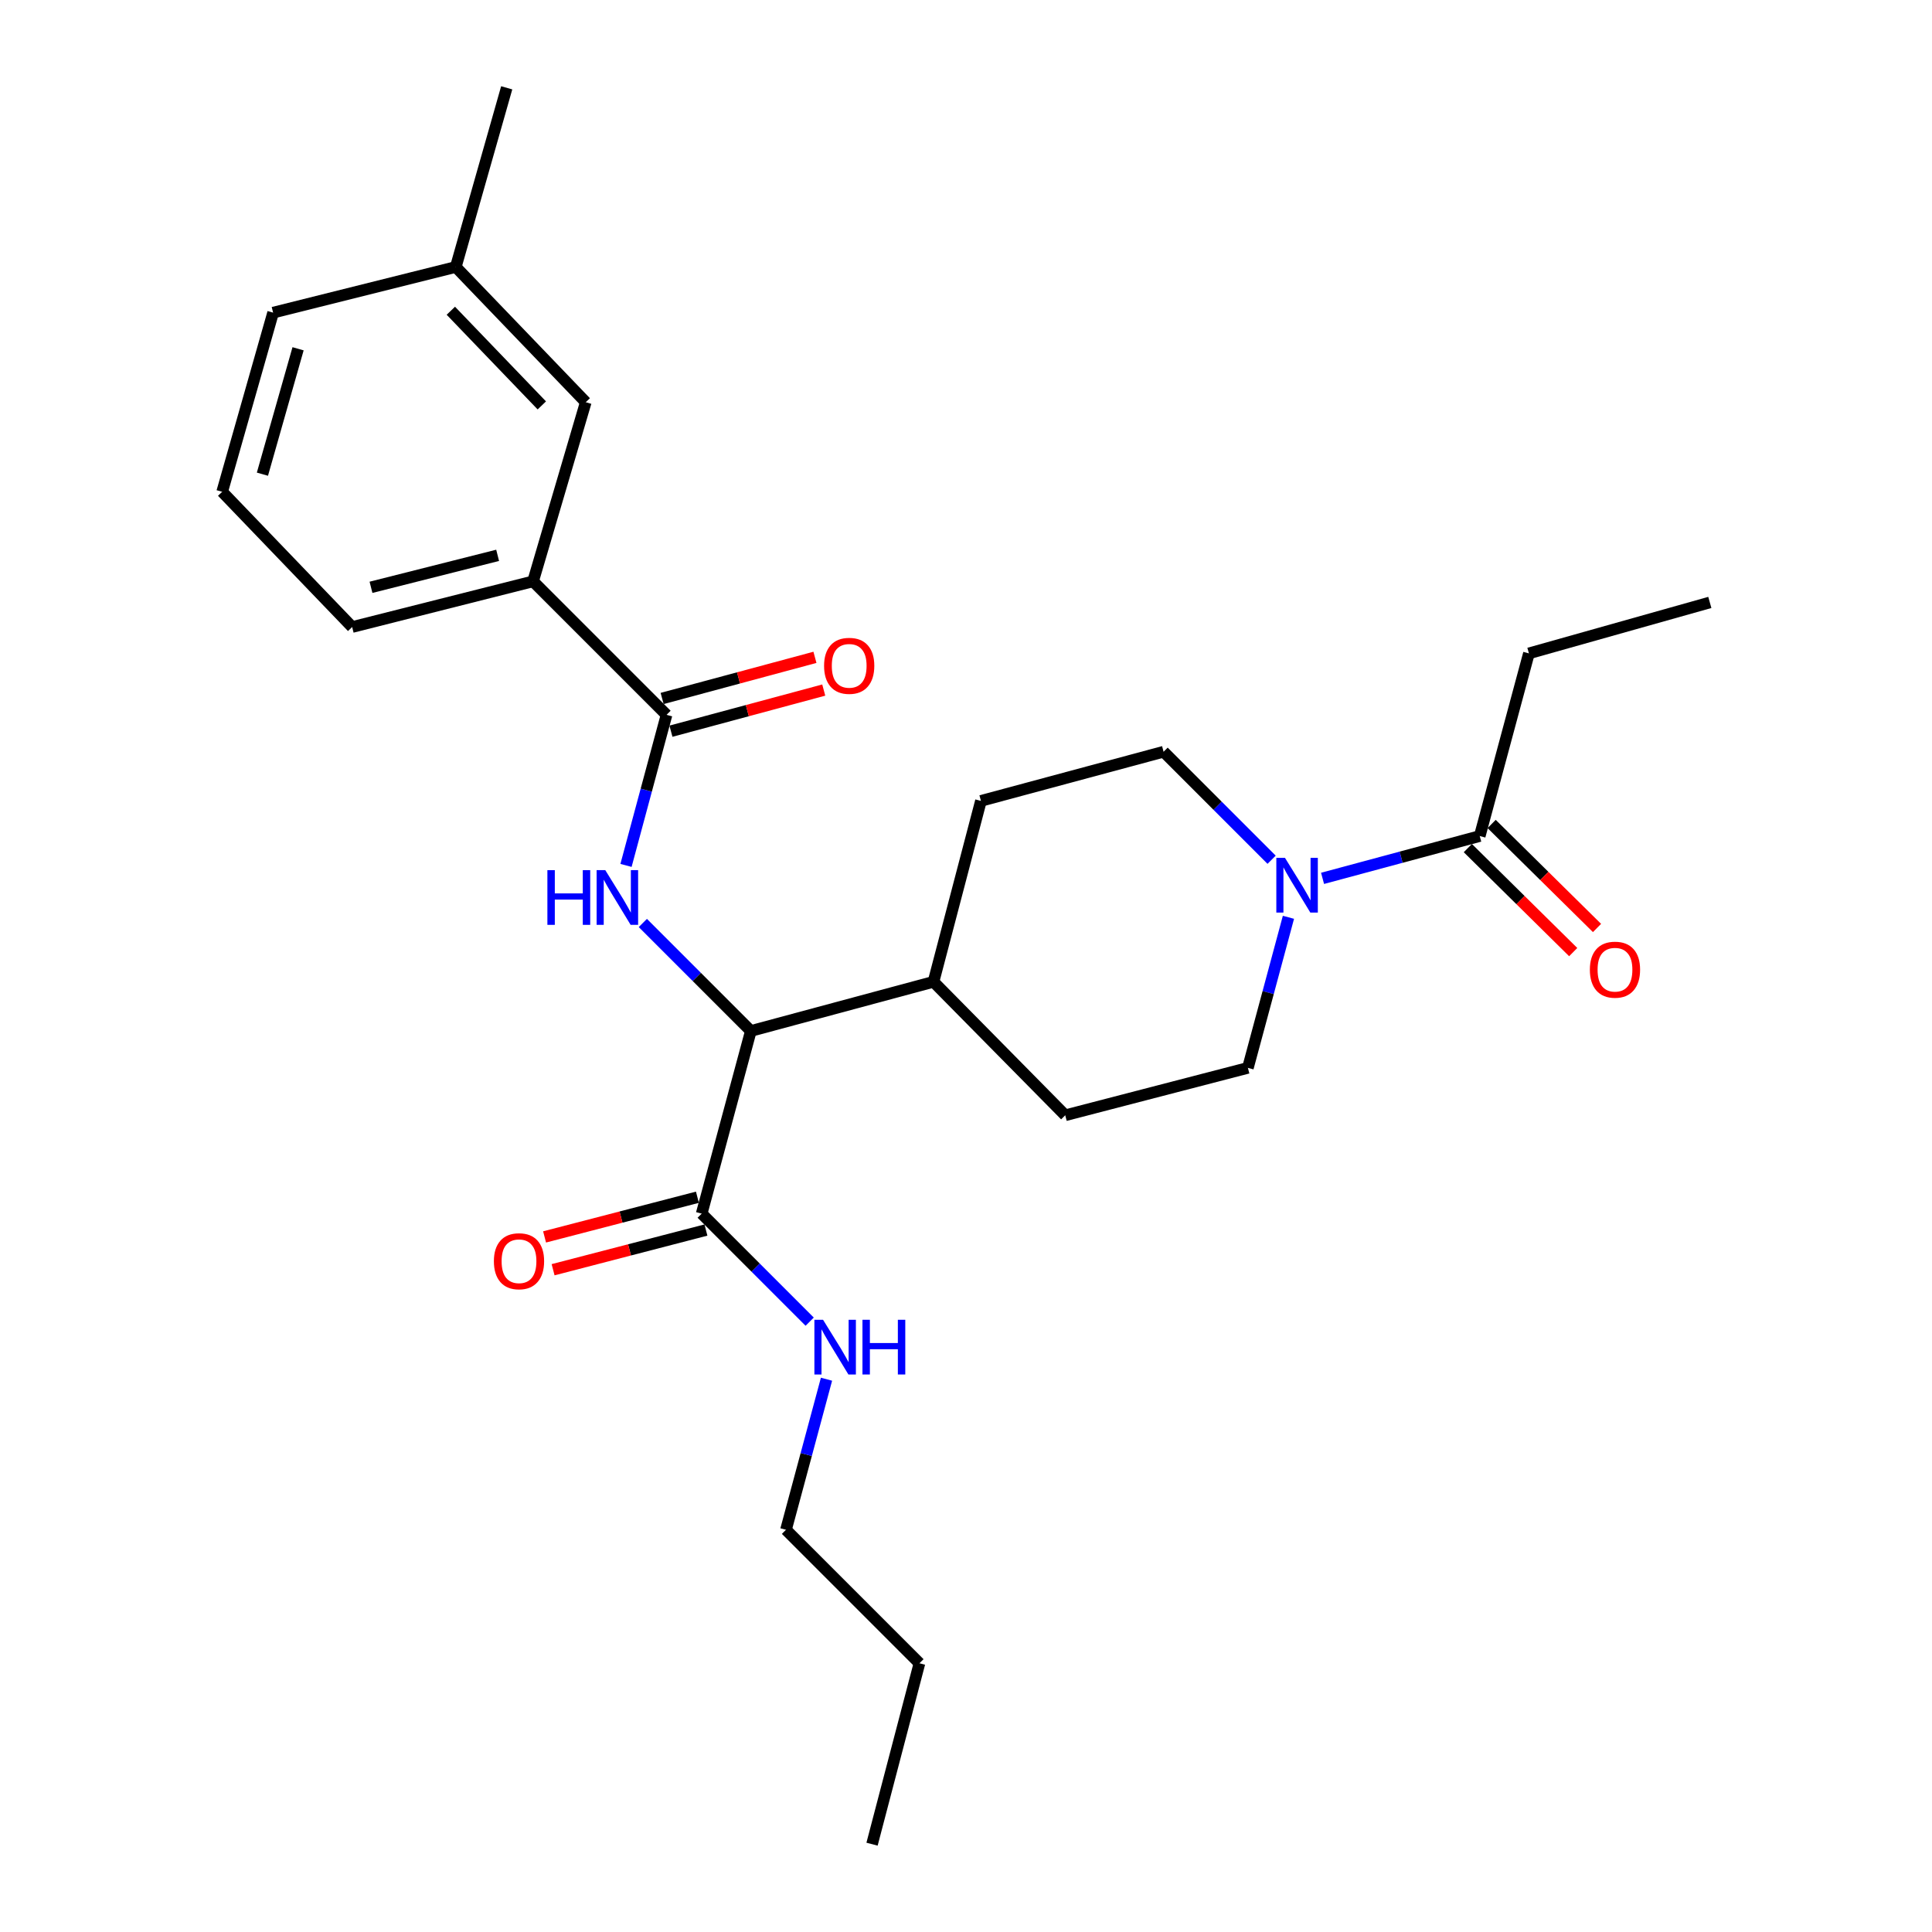 <?xml version='1.0' encoding='iso-8859-1'?>
<svg version='1.1' baseProfile='full'
              xmlns='http://www.w3.org/2000/svg'
                      xmlns:rdkit='http://www.rdkit.org/xml'
                      xmlns:xlink='http://www.w3.org/1999/xlink'
                  xml:space='preserve'
width='1000px' height='1000px' viewBox='0 0 1000 1000'>
<!-- END OF HEADER -->
<rect style='opacity:1.0;fill:#FFFFFF;stroke:none' width='1000' height='1000' x='0' y='0'> </rect>
<path class='bond-0' d='M 791.367,338.186 L 885.003,311.821' style='fill:none;fill-rule:evenodd;stroke:#000000;stroke-width:6px;stroke-linecap:butt;stroke-linejoin:miter;stroke-opacity:1' />
<path class='bond-1' d='M 791.367,338.186 L 765.909,432.729' style='fill:none;fill-rule:evenodd;stroke:#000000;stroke-width:6px;stroke-linecap:butt;stroke-linejoin:miter;stroke-opacity:1' />
<path class='bond-2' d='M 666.894,474.795 L 656.401,513.762' style='fill:none;fill-rule:evenodd;stroke:#0000FF;stroke-width:6px;stroke-linecap:butt;stroke-linejoin:miter;stroke-opacity:1' />
<path class='bond-2' d='M 656.401,513.762 L 645.908,552.729' style='fill:none;fill-rule:evenodd;stroke:#000000;stroke-width:6px;stroke-linecap:butt;stroke-linejoin:miter;stroke-opacity:1' />
<path class='bond-3' d='M 684.554,454.636 L 725.231,443.682' style='fill:none;fill-rule:evenodd;stroke:#0000FF;stroke-width:6px;stroke-linecap:butt;stroke-linejoin:miter;stroke-opacity:1' />
<path class='bond-3' d='M 725.231,443.682 L 765.909,432.729' style='fill:none;fill-rule:evenodd;stroke:#000000;stroke-width:6px;stroke-linecap:butt;stroke-linejoin:miter;stroke-opacity:1' />
<path class='bond-4' d='M 658.183,445.004 L 630.227,417.048' style='fill:none;fill-rule:evenodd;stroke:#0000FF;stroke-width:6px;stroke-linecap:butt;stroke-linejoin:miter;stroke-opacity:1' />
<path class='bond-4' d='M 630.227,417.048 L 602.272,389.093' style='fill:none;fill-rule:evenodd;stroke:#000000;stroke-width:6px;stroke-linecap:butt;stroke-linejoin:miter;stroke-opacity:1' />
<path class='bond-5' d='M 759.746,438.972 L 787.017,465.889' style='fill:none;fill-rule:evenodd;stroke:#000000;stroke-width:6px;stroke-linecap:butt;stroke-linejoin:miter;stroke-opacity:1' />
<path class='bond-5' d='M 787.017,465.889 L 814.288,492.807' style='fill:none;fill-rule:evenodd;stroke:#FF0000;stroke-width:6px;stroke-linecap:butt;stroke-linejoin:miter;stroke-opacity:1' />
<path class='bond-5' d='M 772.071,426.485 L 799.342,453.403' style='fill:none;fill-rule:evenodd;stroke:#000000;stroke-width:6px;stroke-linecap:butt;stroke-linejoin:miter;stroke-opacity:1' />
<path class='bond-5' d='M 799.342,453.403 L 826.612,480.321' style='fill:none;fill-rule:evenodd;stroke:#FF0000;stroke-width:6px;stroke-linecap:butt;stroke-linejoin:miter;stroke-opacity:1' />
<path class='bond-6' d='M 406.822,791.815 L 475.906,860.909' style='fill:none;fill-rule:evenodd;stroke:#000000;stroke-width:6px;stroke-linecap:butt;stroke-linejoin:miter;stroke-opacity:1' />
<path class='bond-7' d='M 406.822,791.815 L 417.311,752.848' style='fill:none;fill-rule:evenodd;stroke:#000000;stroke-width:6px;stroke-linecap:butt;stroke-linejoin:miter;stroke-opacity:1' />
<path class='bond-7' d='M 417.311,752.848 L 427.8,713.88' style='fill:none;fill-rule:evenodd;stroke:#0000FF;stroke-width:6px;stroke-linecap:butt;stroke-linejoin:miter;stroke-opacity:1' />
<path class='bond-8' d='M 360.981,619.688 L 321.426,629.959' style='fill:none;fill-rule:evenodd;stroke:#000000;stroke-width:6px;stroke-linecap:butt;stroke-linejoin:miter;stroke-opacity:1' />
<path class='bond-8' d='M 321.426,629.959 L 281.871,640.23' style='fill:none;fill-rule:evenodd;stroke:#FF0000;stroke-width:6px;stroke-linecap:butt;stroke-linejoin:miter;stroke-opacity:1' />
<path class='bond-8' d='M 365.391,636.669 L 325.836,646.94' style='fill:none;fill-rule:evenodd;stroke:#000000;stroke-width:6px;stroke-linecap:butt;stroke-linejoin:miter;stroke-opacity:1' />
<path class='bond-8' d='M 325.836,646.94 L 286.281,657.211' style='fill:none;fill-rule:evenodd;stroke:#FF0000;stroke-width:6px;stroke-linecap:butt;stroke-linejoin:miter;stroke-opacity:1' />
<path class='bond-9' d='M 363.186,628.178 L 391.137,656.133' style='fill:none;fill-rule:evenodd;stroke:#000000;stroke-width:6px;stroke-linecap:butt;stroke-linejoin:miter;stroke-opacity:1' />
<path class='bond-9' d='M 391.137,656.133 L 419.088,684.088' style='fill:none;fill-rule:evenodd;stroke:#0000FF;stroke-width:6px;stroke-linecap:butt;stroke-linejoin:miter;stroke-opacity:1' />
<path class='bond-10' d='M 363.186,628.178 L 388.635,533.636' style='fill:none;fill-rule:evenodd;stroke:#000000;stroke-width:6px;stroke-linecap:butt;stroke-linejoin:miter;stroke-opacity:1' />
<path class='bond-11' d='M 475.906,860.909 L 451.364,954.545' style='fill:none;fill-rule:evenodd;stroke:#000000;stroke-width:6px;stroke-linecap:butt;stroke-linejoin:miter;stroke-opacity:1' />
<path class='bond-12' d='M 275.914,300.905 L 182.278,324.55' style='fill:none;fill-rule:evenodd;stroke:#000000;stroke-width:6px;stroke-linecap:butt;stroke-linejoin:miter;stroke-opacity:1' />
<path class='bond-12' d='M 257.574,287.442 L 192.028,303.993' style='fill:none;fill-rule:evenodd;stroke:#000000;stroke-width:6px;stroke-linecap:butt;stroke-linejoin:miter;stroke-opacity:1' />
<path class='bond-13' d='M 275.914,300.905 L 303.186,208.185' style='fill:none;fill-rule:evenodd;stroke:#000000;stroke-width:6px;stroke-linecap:butt;stroke-linejoin:miter;stroke-opacity:1' />
<path class='bond-14' d='M 275.914,300.905 L 344.999,369.999' style='fill:none;fill-rule:evenodd;stroke:#000000;stroke-width:6px;stroke-linecap:butt;stroke-linejoin:miter;stroke-opacity:1' />
<path class='bond-15' d='M 324.021,447.934 L 334.51,408.966' style='fill:none;fill-rule:evenodd;stroke:#0000FF;stroke-width:6px;stroke-linecap:butt;stroke-linejoin:miter;stroke-opacity:1' />
<path class='bond-15' d='M 334.51,408.966 L 344.999,369.999' style='fill:none;fill-rule:evenodd;stroke:#000000;stroke-width:6px;stroke-linecap:butt;stroke-linejoin:miter;stroke-opacity:1' />
<path class='bond-16' d='M 332.733,477.726 L 360.684,505.681' style='fill:none;fill-rule:evenodd;stroke:#0000FF;stroke-width:6px;stroke-linecap:butt;stroke-linejoin:miter;stroke-opacity:1' />
<path class='bond-16' d='M 360.684,505.681 L 388.635,533.636' style='fill:none;fill-rule:evenodd;stroke:#000000;stroke-width:6px;stroke-linecap:butt;stroke-linejoin:miter;stroke-opacity:1' />
<path class='bond-17' d='M 347.279,378.469 L 386.826,367.824' style='fill:none;fill-rule:evenodd;stroke:#000000;stroke-width:6px;stroke-linecap:butt;stroke-linejoin:miter;stroke-opacity:1' />
<path class='bond-17' d='M 386.826,367.824 L 426.374,357.179' style='fill:none;fill-rule:evenodd;stroke:#FF0000;stroke-width:6px;stroke-linecap:butt;stroke-linejoin:miter;stroke-opacity:1' />
<path class='bond-17' d='M 342.719,361.528 L 382.266,350.883' style='fill:none;fill-rule:evenodd;stroke:#000000;stroke-width:6px;stroke-linecap:butt;stroke-linejoin:miter;stroke-opacity:1' />
<path class='bond-17' d='M 382.266,350.883 L 421.814,340.238' style='fill:none;fill-rule:evenodd;stroke:#FF0000;stroke-width:6px;stroke-linecap:butt;stroke-linejoin:miter;stroke-opacity:1' />
<path class='bond-18' d='M 182.278,324.55 L 114.997,254.55' style='fill:none;fill-rule:evenodd;stroke:#000000;stroke-width:6px;stroke-linecap:butt;stroke-linejoin:miter;stroke-opacity:1' />
<path class='bond-19' d='M 551.365,577.272 L 645.908,552.729' style='fill:none;fill-rule:evenodd;stroke:#000000;stroke-width:6px;stroke-linecap:butt;stroke-linejoin:miter;stroke-opacity:1' />
<path class='bond-20' d='M 551.365,577.272 L 483.177,508.177' style='fill:none;fill-rule:evenodd;stroke:#000000;stroke-width:6px;stroke-linecap:butt;stroke-linejoin:miter;stroke-opacity:1' />
<path class='bond-21' d='M 483.177,508.177 L 507.729,414.541' style='fill:none;fill-rule:evenodd;stroke:#000000;stroke-width:6px;stroke-linecap:butt;stroke-linejoin:miter;stroke-opacity:1' />
<path class='bond-22' d='M 483.177,508.177 L 388.635,533.636' style='fill:none;fill-rule:evenodd;stroke:#000000;stroke-width:6px;stroke-linecap:butt;stroke-linejoin:miter;stroke-opacity:1' />
<path class='bond-23' d='M 507.729,414.541 L 602.272,389.093' style='fill:none;fill-rule:evenodd;stroke:#000000;stroke-width:6px;stroke-linecap:butt;stroke-linejoin:miter;stroke-opacity:1' />
<path class='bond-24' d='M 114.997,254.55 L 141.362,161.82' style='fill:none;fill-rule:evenodd;stroke:#000000;stroke-width:6px;stroke-linecap:butt;stroke-linejoin:miter;stroke-opacity:1' />
<path class='bond-24' d='M 135.827,245.438 L 154.282,180.527' style='fill:none;fill-rule:evenodd;stroke:#000000;stroke-width:6px;stroke-linecap:butt;stroke-linejoin:miter;stroke-opacity:1' />
<path class='bond-25' d='M 303.186,208.185 L 235.914,138.184' style='fill:none;fill-rule:evenodd;stroke:#000000;stroke-width:6px;stroke-linecap:butt;stroke-linejoin:miter;stroke-opacity:1' />
<path class='bond-25' d='M 280.445,209.841 L 233.355,160.841' style='fill:none;fill-rule:evenodd;stroke:#000000;stroke-width:6px;stroke-linecap:butt;stroke-linejoin:miter;stroke-opacity:1' />
<path class='bond-26' d='M 235.914,138.184 L 141.362,161.82' style='fill:none;fill-rule:evenodd;stroke:#000000;stroke-width:6px;stroke-linecap:butt;stroke-linejoin:miter;stroke-opacity:1' />
<path class='bond-27' d='M 235.914,138.184 L 262.269,45.455' style='fill:none;fill-rule:evenodd;stroke:#000000;stroke-width:6px;stroke-linecap:butt;stroke-linejoin:miter;stroke-opacity:1' />
<path  class='atom-1' d='M 665.106 444.027
L 674.386 459.027
Q 675.306 460.507, 676.786 463.187
Q 678.266 465.867, 678.346 466.027
L 678.346 444.027
L 682.106 444.027
L 682.106 472.347
L 678.226 472.347
L 668.266 455.947
Q 667.106 454.027, 665.866 451.827
Q 664.666 449.627, 664.306 448.947
L 664.306 472.347
L 660.626 472.347
L 660.626 444.027
L 665.106 444.027
' fill='#0000FF'/>
<path  class='atom-3' d='M 822.909 501.903
Q 822.909 495.103, 826.269 491.303
Q 829.629 487.503, 835.909 487.503
Q 842.189 487.503, 845.549 491.303
Q 848.909 495.103, 848.909 501.903
Q 848.909 508.783, 845.509 512.703
Q 842.109 516.583, 835.909 516.583
Q 829.669 516.583, 826.269 512.703
Q 822.909 508.823, 822.909 501.903
M 835.909 513.383
Q 840.229 513.383, 842.549 510.503
Q 844.909 507.583, 844.909 501.903
Q 844.909 496.343, 842.549 493.543
Q 840.229 490.703, 835.909 490.703
Q 831.589 490.703, 829.229 493.503
Q 826.909 496.303, 826.909 501.903
Q 826.909 507.623, 829.229 510.503
Q 831.589 513.383, 835.909 513.383
' fill='#FF0000'/>
<path  class='atom-7' d='M 255.634 652.81
Q 255.634 646.01, 258.994 642.21
Q 262.354 638.41, 268.634 638.41
Q 274.914 638.41, 278.274 642.21
Q 281.634 646.01, 281.634 652.81
Q 281.634 659.69, 278.234 663.61
Q 274.834 667.49, 268.634 667.49
Q 262.394 667.49, 258.994 663.61
Q 255.634 659.73, 255.634 652.81
M 268.634 664.29
Q 272.954 664.29, 275.274 661.41
Q 277.634 658.49, 277.634 652.81
Q 277.634 647.25, 275.274 644.45
Q 272.954 641.61, 268.634 641.61
Q 264.314 641.61, 261.954 644.41
Q 259.634 647.21, 259.634 652.81
Q 259.634 658.53, 261.954 661.41
Q 264.314 664.29, 268.634 664.29
' fill='#FF0000'/>
<path  class='atom-8' d='M 426.01 683.112
L 435.29 698.112
Q 436.21 699.592, 437.69 702.272
Q 439.17 704.952, 439.25 705.112
L 439.25 683.112
L 443.01 683.112
L 443.01 711.432
L 439.13 711.432
L 429.17 695.032
Q 428.01 693.112, 426.77 690.912
Q 425.57 688.712, 425.21 688.032
L 425.21 711.432
L 421.53 711.432
L 421.53 683.112
L 426.01 683.112
' fill='#0000FF'/>
<path  class='atom-8' d='M 446.41 683.112
L 450.25 683.112
L 450.25 695.152
L 464.73 695.152
L 464.73 683.112
L 468.57 683.112
L 468.57 711.432
L 464.73 711.432
L 464.73 698.352
L 450.25 698.352
L 450.25 711.432
L 446.41 711.432
L 446.41 683.112
' fill='#0000FF'/>
<path  class='atom-11' d='M 283.33 450.382
L 287.17 450.382
L 287.17 462.422
L 301.65 462.422
L 301.65 450.382
L 305.49 450.382
L 305.49 478.702
L 301.65 478.702
L 301.65 465.622
L 287.17 465.622
L 287.17 478.702
L 283.33 478.702
L 283.33 450.382
' fill='#0000FF'/>
<path  class='atom-11' d='M 313.29 450.382
L 322.57 465.382
Q 323.49 466.862, 324.97 469.542
Q 326.45 472.222, 326.53 472.382
L 326.53 450.382
L 330.29 450.382
L 330.29 478.702
L 326.41 478.702
L 316.45 462.302
Q 315.29 460.382, 314.05 458.182
Q 312.85 455.982, 312.49 455.302
L 312.49 478.702
L 308.81 478.702
L 308.81 450.382
L 313.29 450.382
' fill='#0000FF'/>
<path  class='atom-13' d='M 426.541 344.63
Q 426.541 337.83, 429.901 334.03
Q 433.261 330.23, 439.541 330.23
Q 445.821 330.23, 449.181 334.03
Q 452.541 337.83, 452.541 344.63
Q 452.541 351.51, 449.141 355.43
Q 445.741 359.31, 439.541 359.31
Q 433.301 359.31, 429.901 355.43
Q 426.541 351.55, 426.541 344.63
M 439.541 356.11
Q 443.861 356.11, 446.181 353.23
Q 448.541 350.31, 448.541 344.63
Q 448.541 339.07, 446.181 336.27
Q 443.861 333.43, 439.541 333.43
Q 435.221 333.43, 432.861 336.23
Q 430.541 339.03, 430.541 344.63
Q 430.541 350.35, 432.861 353.23
Q 435.221 356.11, 439.541 356.11
' fill='#FF0000'/>
</svg>
